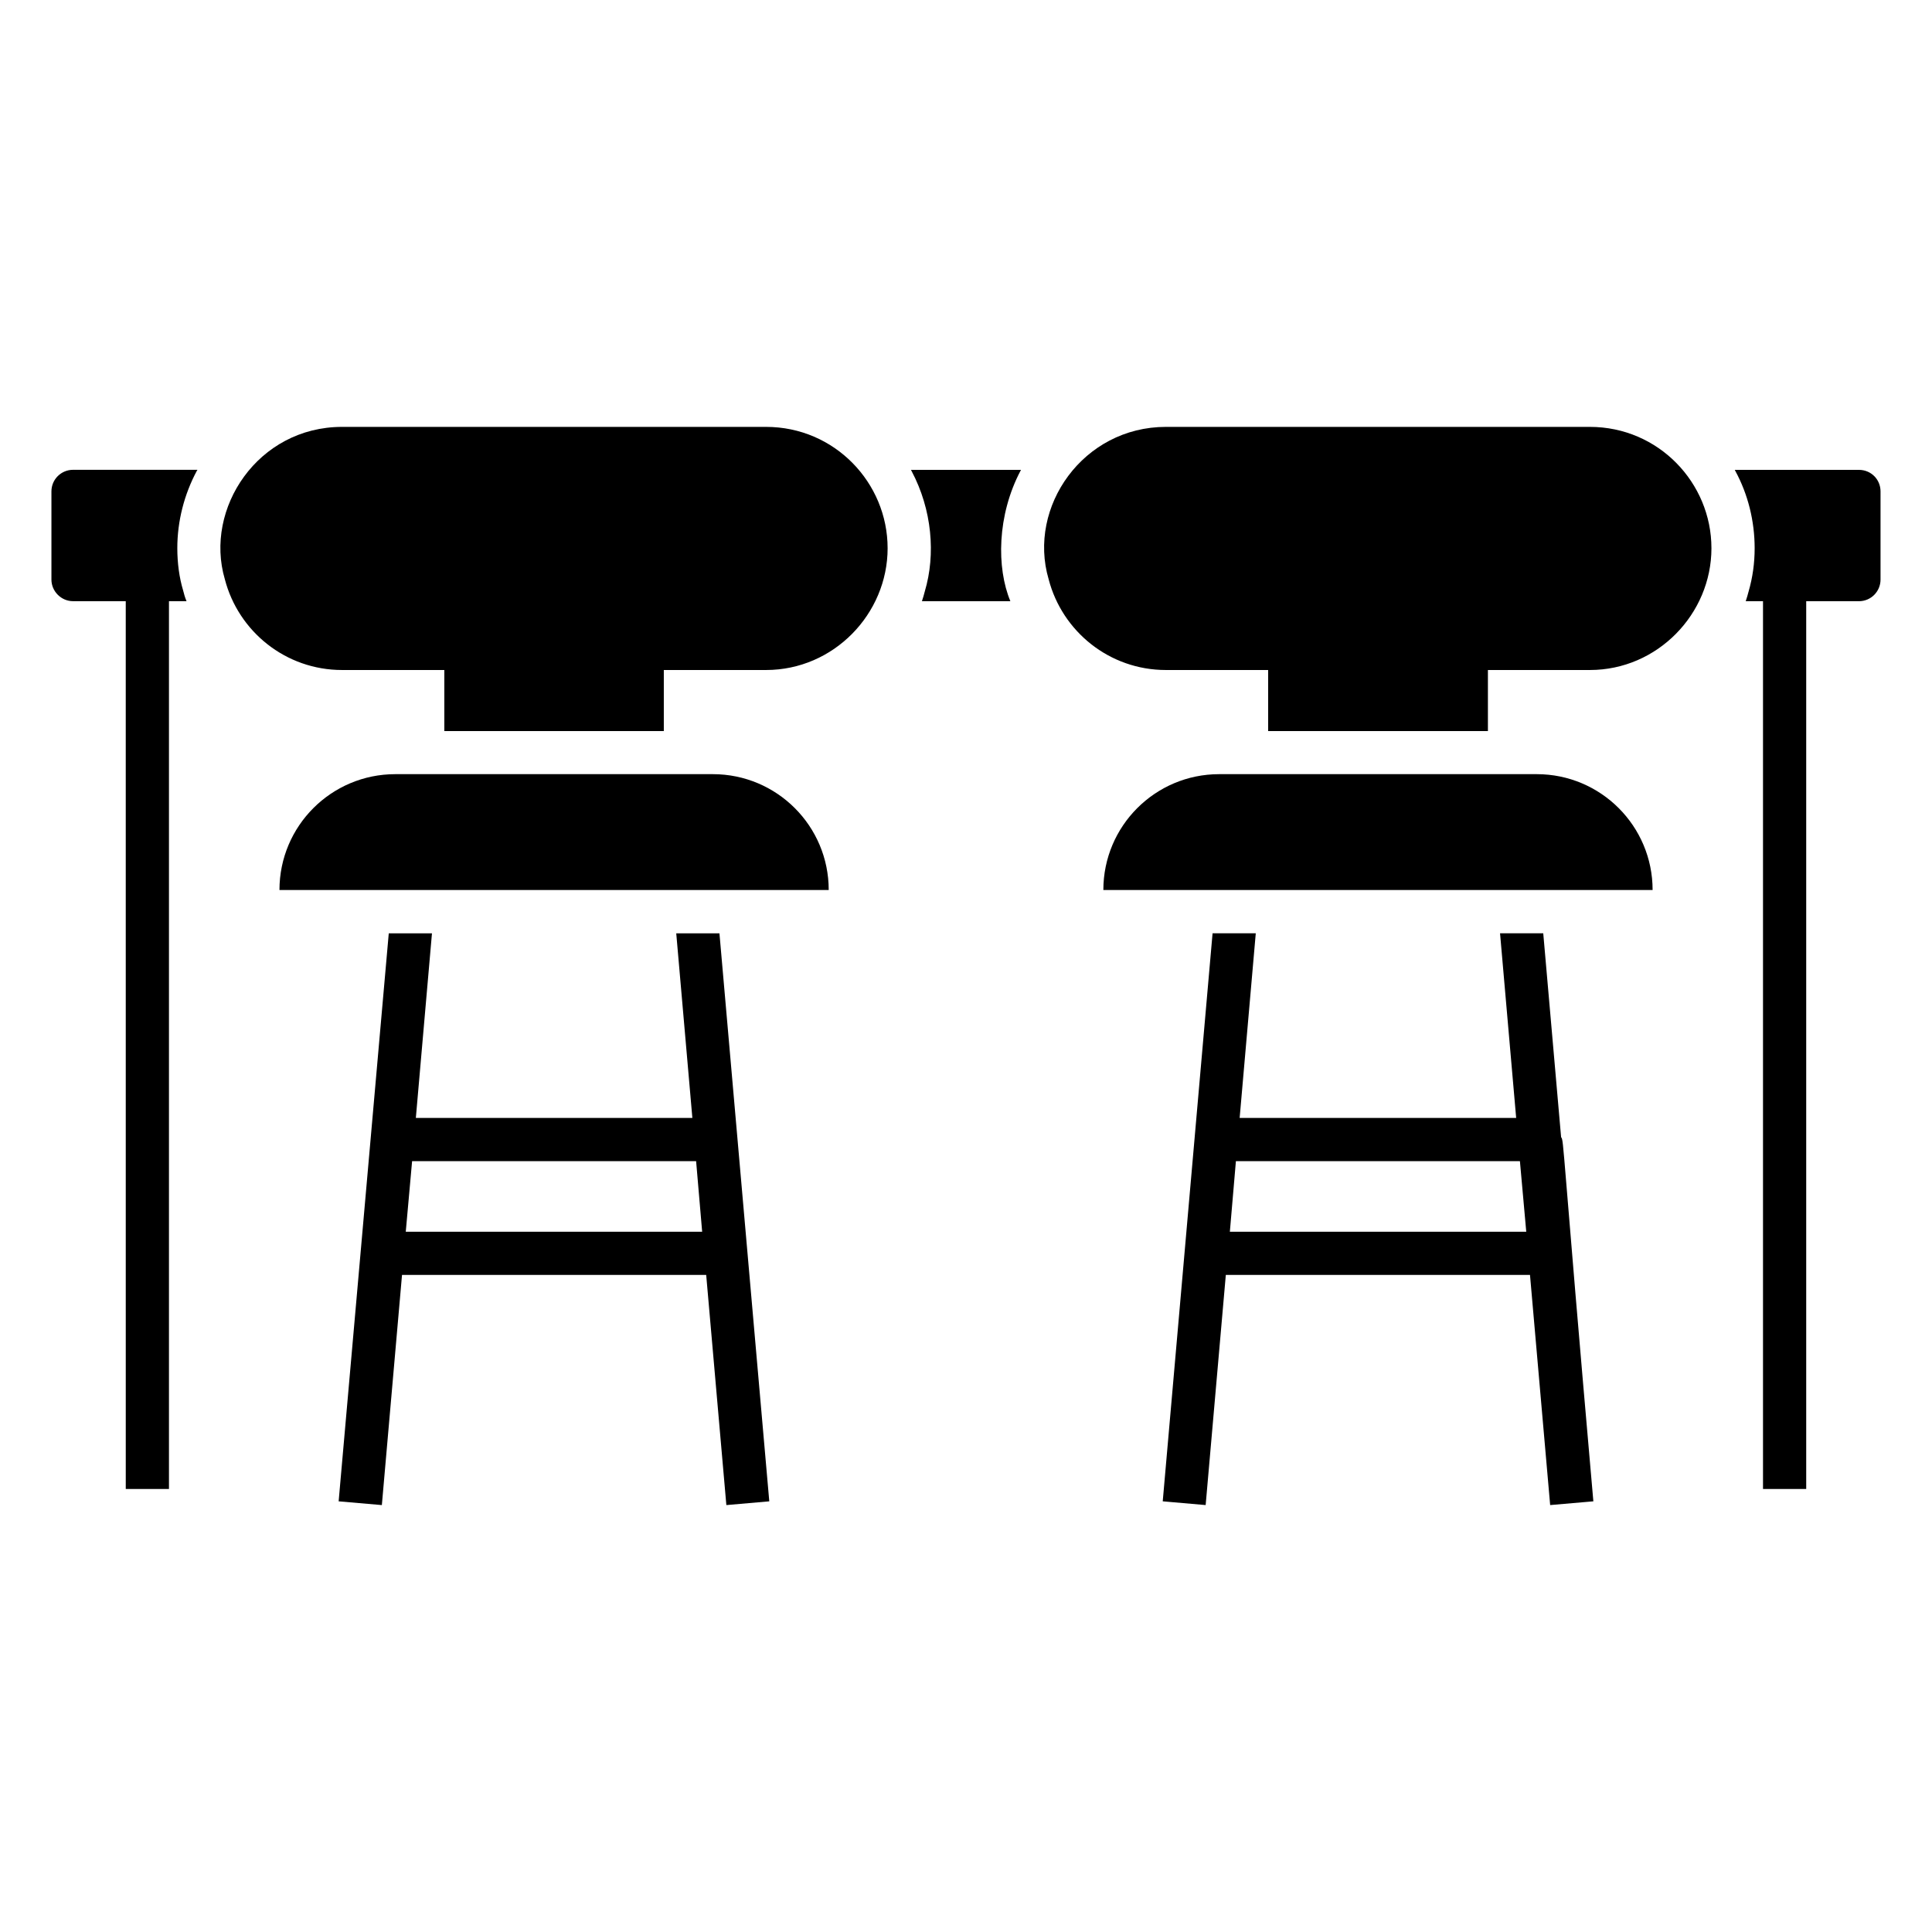 <?xml version="1.0" encoding="UTF-8"?>
<!-- Uploaded to: SVG Repo, www.svgrepo.com, Generator: SVG Repo Mixer Tools -->
<svg fill="#000000" width="800px" height="800px" version="1.1" viewBox="144 144 512 512" xmlns="http://www.w3.org/2000/svg">
 <g>
  <path d="m642.36 274.24v23.359c0 3.129-2.519 5.727-5.727 5.727h-13.969v235.27h-11.449v-235.27h-4.582c0.305-0.84 0.535-1.754 0.766-2.594 1.066-3.664 1.602-7.481 1.602-11.449 0-7.176-1.754-14.273-5.113-20.457-0.078-0.078-0.078-0.23-0.152-0.305l32.898-0.004c3.207 0 5.727 2.519 5.727 5.727z"/>
  <path d="m196.18 268.74c-3.359 6.258-5.191 13.359-5.191 20.535 0 3.969 0.535 7.863 1.527 11.145 0.23 0.992 0.535 1.984 0.918 2.902l-4.656-0.004v235.27h-11.449l-0.004-235.27h-13.969c-3.129 0-5.727-2.594-5.727-5.727v-23.359c0-3.207 2.594-5.727 5.727-5.727h32.977c-0.074 0.082-0.074 0.156-0.152 0.234z"/>
  <path d="m414.5 268.66c-6.312 11.914-6.414 25.848-2.746 34.656h-23.434c0.305-0.84 0.535-1.754 0.762-2.594 2.918-9.789 1.934-21.652-3.512-31.906-0.078-0.078-0.078-0.23-0.152-0.305h29.16c-0.004 0.074-0.078 0.074-0.078 0.148z"/>
  <path d="m363.62 379.86h-145.56c0-16.957 13.746-30.699 30.699-30.699h84.16c16.957 0 30.699 13.746 30.699 30.699z"/>
  <path d="m581.96 379.86h-145.56c0-16.957 13.746-30.699 30.699-30.699h84.16c16.957 0 30.699 13.746 30.699 30.699z"/>
  <path d="m597.55 289.27c0 17.43-14.309 32.289-32.215 32.289h-27.023v16.184h-58.242v-16.184h-27.098c-14.961 0-27.48-10.23-31.07-24.047-5.648-19.215 9.168-40.383 31.07-40.383h112.36c18.199 0.004 32.215 14.848 32.215 32.141z"/>
  <path d="m379.23 289.27c0 17.426-14.301 32.289-32.215 32.289h-27.098v16.184h-58.168v-16.184h-27.098c-14.961 0-27.48-10.23-31.066-24.047-5.512-18.75 8.766-40.383 31.066-40.383h112.36c18.176 0.004 32.215 14.812 32.215 32.141z"/>
  <path d="m334.66 391.34h-11.449l4.273 48.93h-73.281l4.273-48.93h-11.449c-18.203 206.29-11.926 135.14-13.281 150.53l11.449 0.992 5.344-60.992h80.609l5.344 60.992 11.375-0.992c-0.113-1.27-1.039-11.824-13.207-150.53zm-83.129 79.082c0.07-0.766 1.789-19.914 1.68-18.703h75.266c0.066 0.766 1.707 19.914 1.602 18.703z"/>
  <path d="m557.71 445.38-4.734-54.047h-11.449l4.273 48.93-73.281 0.004 4.273-48.93h-11.449c-21.297 242.74-9.512 108.45-13.207 150.53l11.375 0.992 5.344-60.992h80.609l5.344 60.992 11.449-0.992c-8.371-95.266-7.781-95.723-8.547-96.488zm-87.785 25.039c0.066-0.766 1.707-19.914 1.602-18.703h75.266c0.07 0.766 1.789 19.914 1.68 18.703z"/>
 </g>
</svg>